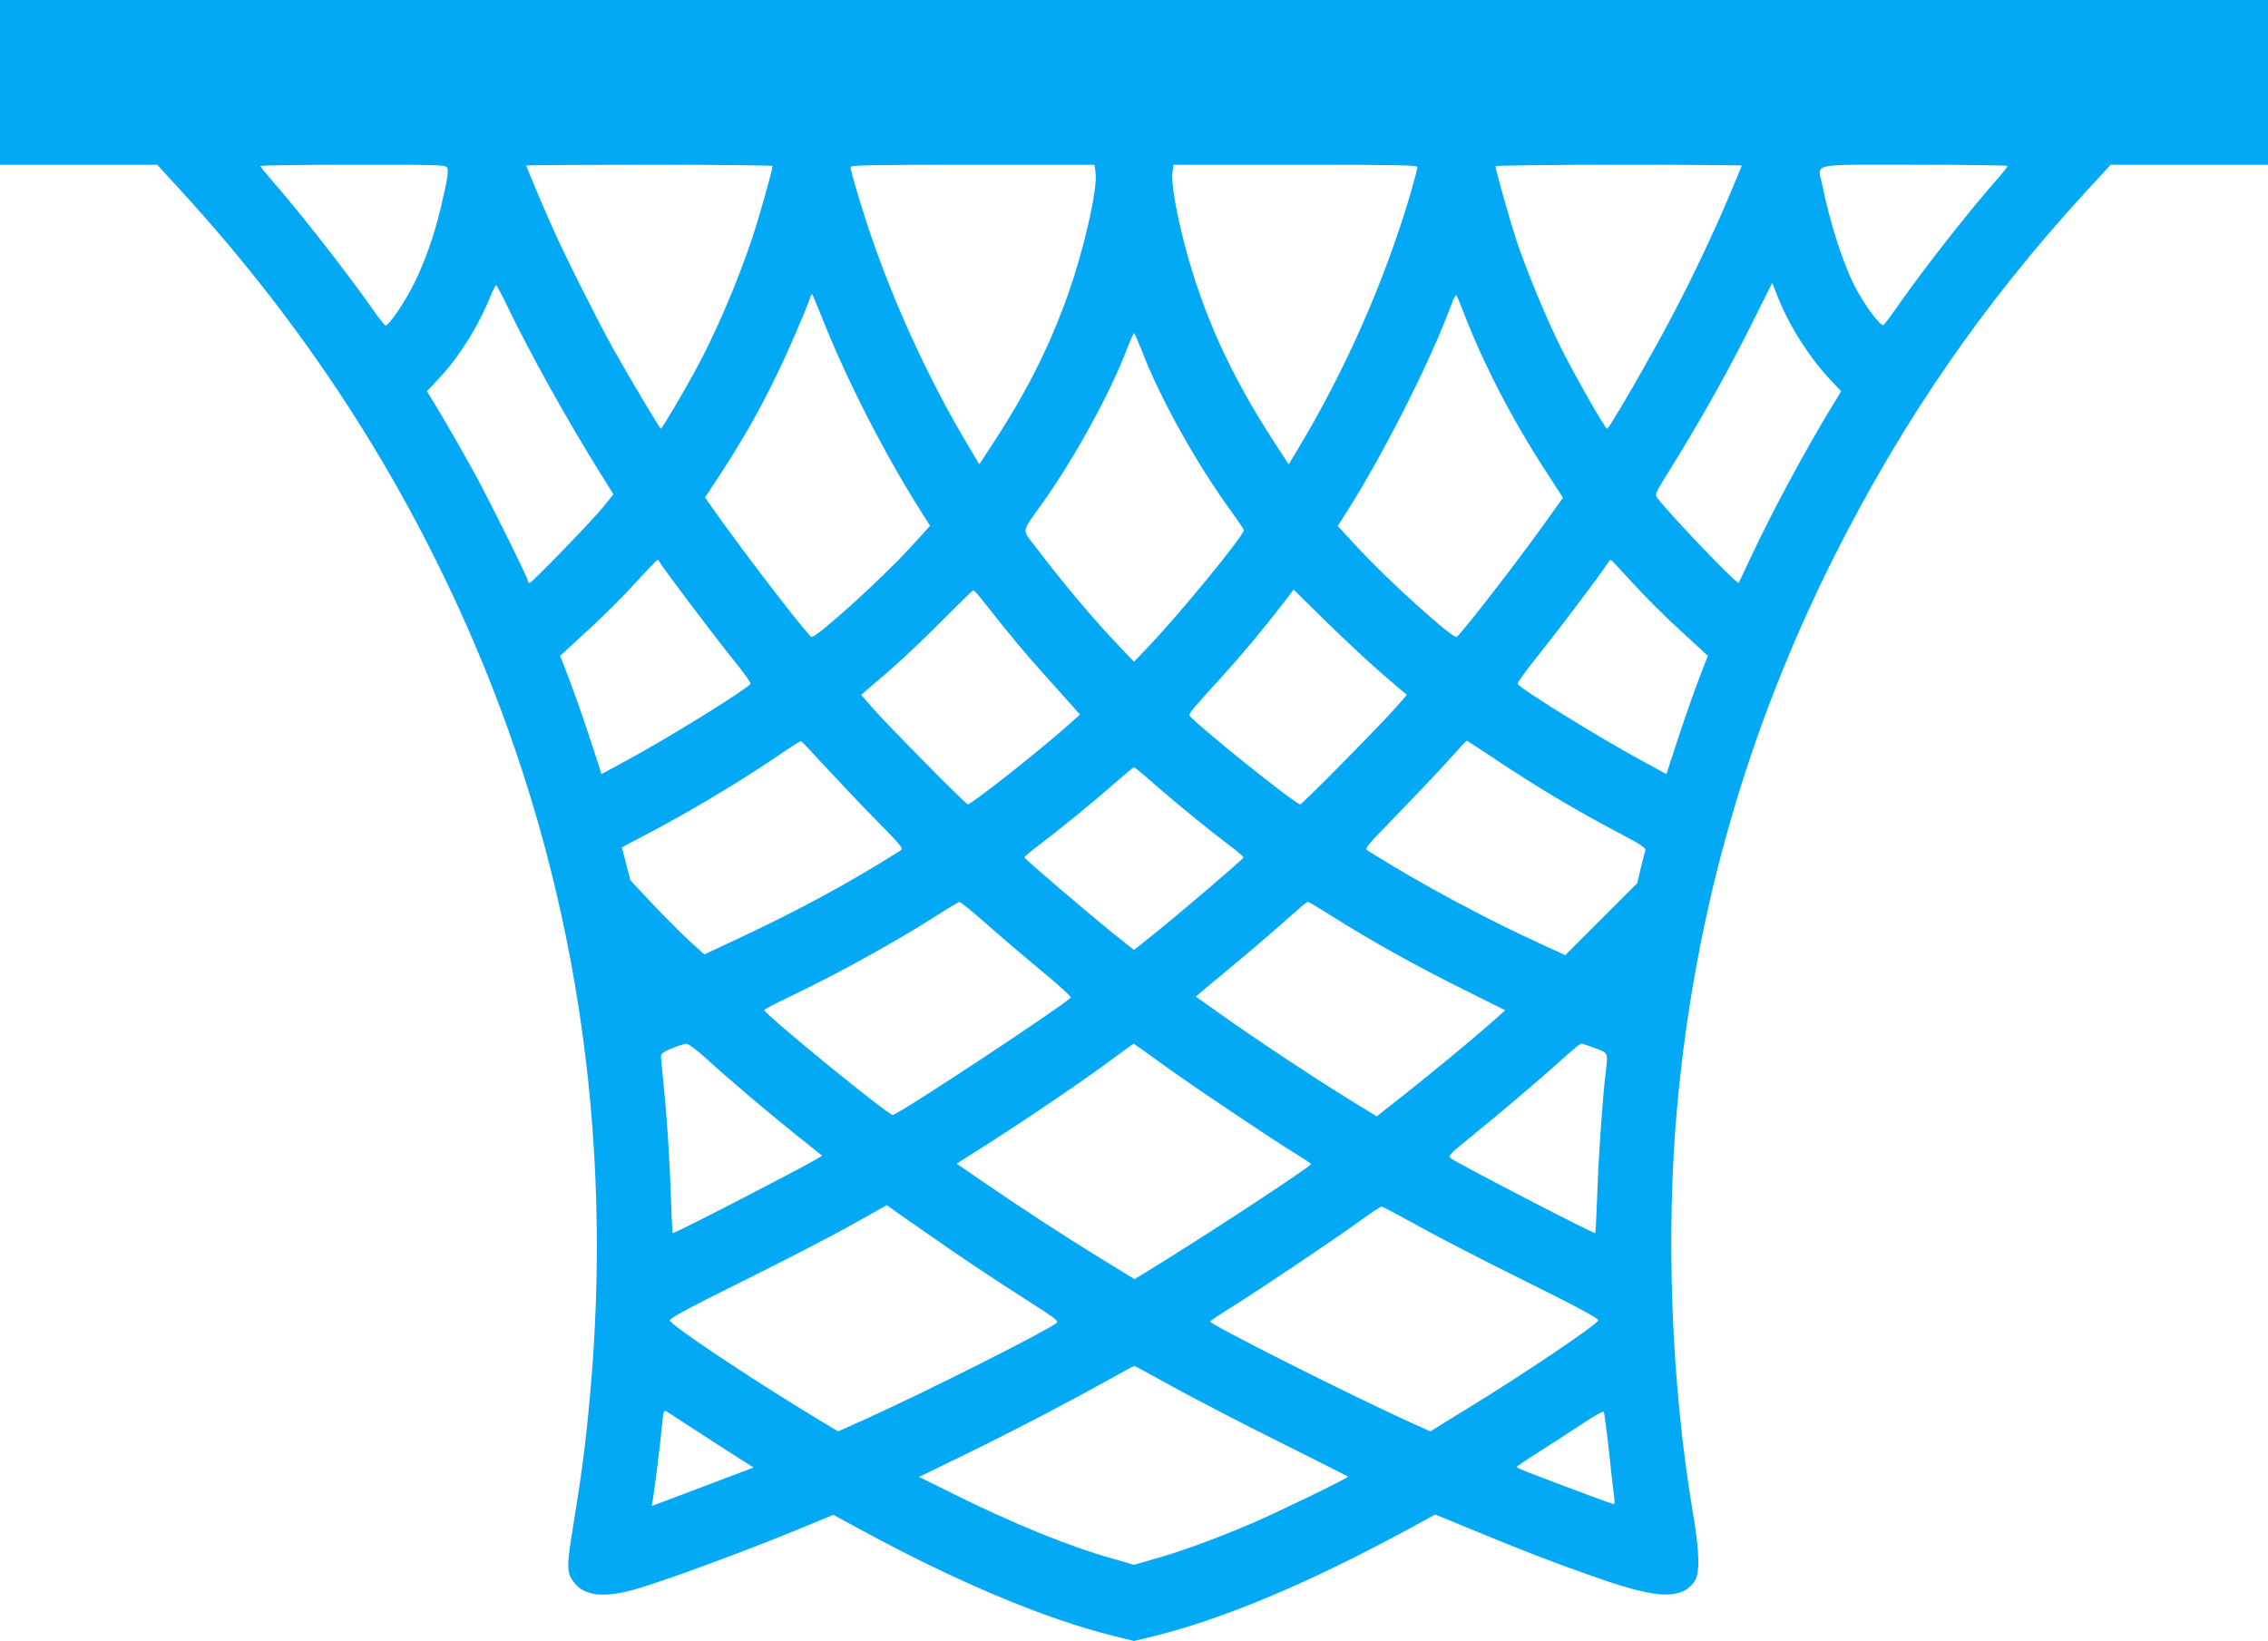 <?xml version="1.0" standalone="no"?>
<!DOCTYPE svg PUBLIC "-//W3C//DTD SVG 20010904//EN"
 "http://www.w3.org/TR/2001/REC-SVG-20010904/DTD/svg10.dtd">
<svg version="1.0" xmlns="http://www.w3.org/2000/svg"
 width="1280pt" height="926pt" viewBox="0 0 1280 926"
 preserveAspectRatio="xMidYMid meet">
<g transform="translate(0,926) scale(0.1,-0.1)"
fill="#03a9f4" stroke="none">
<path d="M0 8795 l0 -465 443 0 444 0 135 -147 c701 -766 1243 -1599 1646
-2533 575 -1335 799 -2779 661 -4275 -24 -268 -49 -454 -95 -732 -38 -233 -37
-264 11 -321 54 -65 151 -79 300 -43 144 35 628 212 999 365 l159 66 138 -75
c550 -300 1053 -512 1446 -609 l113 -28 92 22 c407 99 887 300 1471 617 l137
75 133 -55 c346 -144 568 -229 812 -313 313 -108 446 -111 517 -12 33 48 31
163 -10 403 -120 717 -152 1566 -86 2285 101 1100 397 2131 894 3115 385 762
837 1416 1412 2043 l140 152 444 0 444 0 0 465 0 465 -6400 0 -6400 0 0 -465z
m2525 -485 c7 -21 -2 -74 -41 -237 -34 -142 -86 -290 -146 -411 -53 -108 -146
-244 -163 -239 -5 2 -37 41 -69 88 -158 224 -419 557 -576 736 -33 38 -60 71
-60 76 0 4 236 7 524 7 516 0 525 0 531 -20z m1835 13 c0 -22 -75 -287 -114
-405 -84 -251 -208 -541 -321 -748 -73 -134 -189 -329 -195 -330 -6 0 -176
285 -271 455 -83 149 -265 510 -334 665 -48 105 -155 359 -155 366 0 2 313 4
695 4 382 0 695 -3 695 -7z m1823 -38 c13 -88 -65 -431 -154 -683 -104 -294
-233 -551 -422 -840 l-80 -123 -63 106 c-206 343 -402 764 -538 1155 -51 144
-126 394 -126 417 0 11 117 13 689 13 l688 0 6 -45z m1817 32 c0 -8 -18 -74
-39 -148 -146 -495 -367 -997 -638 -1447 l-50 -83 -80 123 c-248 380 -405 727
-508 1120 -48 185 -76 349 -68 403 l6 45 688 0 c572 0 689 -2 689 -13z m1830
8 c0 -2 -32 -79 -71 -171 -91 -215 -204 -454 -320 -674 -120 -230 -357 -640
-369 -640 -11 0 -178 293 -255 446 -84 167 -199 443 -259 624 -32 97 -116 394
-116 412 0 4 313 8 695 8 382 0 695 -2 695 -5z m1500 -2 c0 -5 -30 -42 -66
-83 -152 -173 -395 -482 -543 -692 -45 -65 -86 -120 -90 -122 -18 -11 -114
119 -169 229 -64 130 -136 354 -177 558 -27 130 -85 117 521 117 288 0 524 -3
524 -7z m-1242 -859 c58 -115 151 -250 232 -337 l71 -75 -57 -94 c-151 -249
-336 -593 -455 -848 -35 -74 -65 -137 -66 -140 -9 -11 -377 373 -462 482 -12
16 -4 33 66 145 184 296 334 563 486 868 l99 199 23 -59 c12 -33 40 -96 63
-141z m-7223 64 c128 -266 335 -637 518 -931 l79 -127 -58 -72 c-68 -83 -402
-428 -415 -428 -5 0 -9 5 -9 10 0 17 -230 480 -315 633 -42 76 -116 206 -165
289 l-90 150 70 75 c113 121 220 292 290 466 13 31 27 57 30 57 3 0 33 -55 65
-122z m1773 -58 c138 -349 351 -767 560 -1097 l51 -81 -113 -124 c-167 -182
-536 -515 -557 -503 -27 17 -357 445 -523 678 l-77 109 90 137 c121 186 217
354 310 546 65 132 167 368 195 449 4 10 8 17 10 15 2 -2 26 -60 54 -129z
m3617 40 c113 -297 277 -615 477 -922 l89 -137 -102 -143 c-163 -228 -472
-626 -498 -643 -21 -12 -391 322 -562 508 l-109 118 52 82 c210 331 473 853
588 1165 12 35 26 60 30 55 3 -4 19 -42 35 -83z m-1810 -232 c106 -275 315
-647 513 -917 34 -47 62 -89 62 -93 0 -31 -361 -472 -539 -658 l-81 -85 -81
85 c-146 152 -321 361 -479 569 -74 98 -80 68 53 255 173 245 369 602 462 843
22 57 42 103 45 103 3 0 23 -46 45 -102z m-2722 -1190 c8 -21 305 -415 416
-552 56 -69 100 -130 97 -135 -19 -30 -460 -304 -701 -434 l-140 -76 -56 172
c-54 166 -115 336 -157 443 l-21 52 153 141 c85 77 207 199 272 271 65 71 121
130 125 130 4 0 9 -6 12 -12z m5491 -118 c65 -72 187 -194 272 -271 l153 -141
-21 -52 c-42 -107 -103 -277 -157 -443 l-56 -172 -140 76 c-241 131 -682 403
-700 433 -3 5 48 76 113 157 111 138 362 470 393 521 8 12 16 22 20 22 3 0 58
-59 123 -130z m-3682 -82 c173 -219 250 -312 353 -426 66 -73 140 -156 165
-184 l45 -51 -60 -54 c-150 -135 -552 -453 -573 -453 -11 0 -450 444 -540 547
l-62 71 132 113 c73 62 214 194 313 294 99 100 183 182 187 183 4 1 22 -17 40
-40z m2281 -442 l127 -108 -62 -71 c-87 -99 -529 -547 -540 -547 -27 0 -597
458 -624 501 -6 11 6 26 188 226 109 120 239 276 351 422 l48 63 192 -189
c106 -103 249 -237 320 -297z m-3162 -506 c68 -74 197 -210 287 -302 162 -165
163 -167 140 -181 -288 -182 -578 -339 -928 -502 l-175 -82 -72 65 c-39 35
-133 129 -209 208 l-136 145 -24 92 c-13 51 -24 93 -24 94 0 1 65 36 145 77
256 135 529 299 765 460 52 36 98 64 101 63 4 -1 62 -63 130 -137z m3762 52
c261 -175 476 -303 740 -442 106 -56 137 -76 133 -89 -3 -9 -14 -54 -26 -101
l-20 -85 -203 -203 -203 -203 -129 59 c-326 149 -689 344 -983 529 -23 14 -20
17 159 201 100 103 230 240 288 304 58 65 107 118 109 118 1 0 62 -40 135 -88z
m-1898 -158 c123 -108 310 -260 428 -349 43 -32 76 -61 75 -65 -4 -11 -356
-312 -496 -424 l-122 -98 -123 98 c-144 117 -491 413 -495 424 -1 4 32 33 75
65 118 89 305 241 428 349 61 53 112 96 115 96 3 0 55 -43 115 -96z m-945
-791 c80 -71 221 -191 313 -267 93 -76 164 -142 160 -147 -65 -61 -958 -650
-1004 -662 -21 -6 -716 562 -726 592 -1 3 64 38 145 76 280 134 605 314 837
463 61 39 115 71 120 71 6 1 76 -56 155 -126z m1931 56 c246 -155 479 -285
789 -439 l205 -102 -50 -45 c-114 -102 -351 -298 -508 -422 l-167 -132 -166
102 c-199 123 -504 325 -707 469 l-148 105 29 25 c15 14 78 65 138 115 127
105 302 255 393 337 35 32 68 58 72 58 4 0 59 -32 120 -71z m-3517 -812 c130
-119 353 -308 516 -438 l140 -112 -28 -17 c-93 -56 -799 -420 -815 -420 -2 0
-7 87 -10 193 -8 229 -22 450 -42 646 -8 79 -15 152 -15 161 0 13 19 26 63 43
34 14 70 26 81 26 10 1 59 -36 110 -82z m2569 -28 c159 -116 623 -428 764
-514 45 -27 82 -52 82 -55 0 -15 -650 -440 -960 -628 l-36 -22 -189 116 c-208
128 -427 270 -662 431 l-153 105 154 98 c215 136 546 360 707 479 74 55 136
100 138 100 1 1 71 -49 155 -110z m2449 85 c77 -29 74 -20 58 -156 -18 -155
-39 -471 -46 -682 -4 -113 -9 -206 -11 -206 -18 0 -771 390 -816 423 -17 12
-7 23 125 129 156 126 409 342 528 450 41 37 79 68 85 68 5 0 40 -12 77 -26z
m-3628 -1144 c121 -83 307 -206 413 -273 170 -108 191 -124 175 -135 -68 -51
-732 -385 -1069 -538 l-163 -73 -113 68 c-379 229 -837 535 -837 559 1 12 117
75 408 219 224 111 499 253 612 316 l205 115 75 -54 c41 -29 174 -121 294
-204z m2633 139 c109 -61 381 -201 605 -312 297 -147 407 -207 408 -219 0 -20
-419 -303 -742 -500 l-206 -127 -154 70 c-352 162 -1087 533 -1088 550 0 4 60
44 133 89 170 107 570 376 712 479 61 44 115 80 122 81 6 0 100 -50 210 -111z
m-1390 -905 c114 -63 383 -203 598 -310 214 -107 391 -196 393 -198 6 -6 -396
-201 -543 -264 -199 -85 -395 -157 -540 -198 l-125 -36 -125 36 c-244 69 -552
195 -884 359 l-204 101 269 131 c276 135 565 286 804 419 74 42 138 76 142 76
4 0 100 -52 215 -116z m-2680 -254 c89 -58 196 -127 239 -154 l77 -49 -214
-81 c-118 -45 -247 -94 -288 -109 l-73 -27 6 33 c10 57 44 330 51 412 8 89 11
99 28 88 7 -4 85 -55 174 -113z m5143 -105 c12 -116 25 -231 29 -257 4 -27 4
-48 0 -48 -8 0 -239 86 -461 171 -49 18 -88 36 -88 39 0 4 60 44 133 90 72 46
181 117 242 157 60 40 112 69 116 65 3 -4 16 -101 29 -217z"/>
</g>
</svg>
